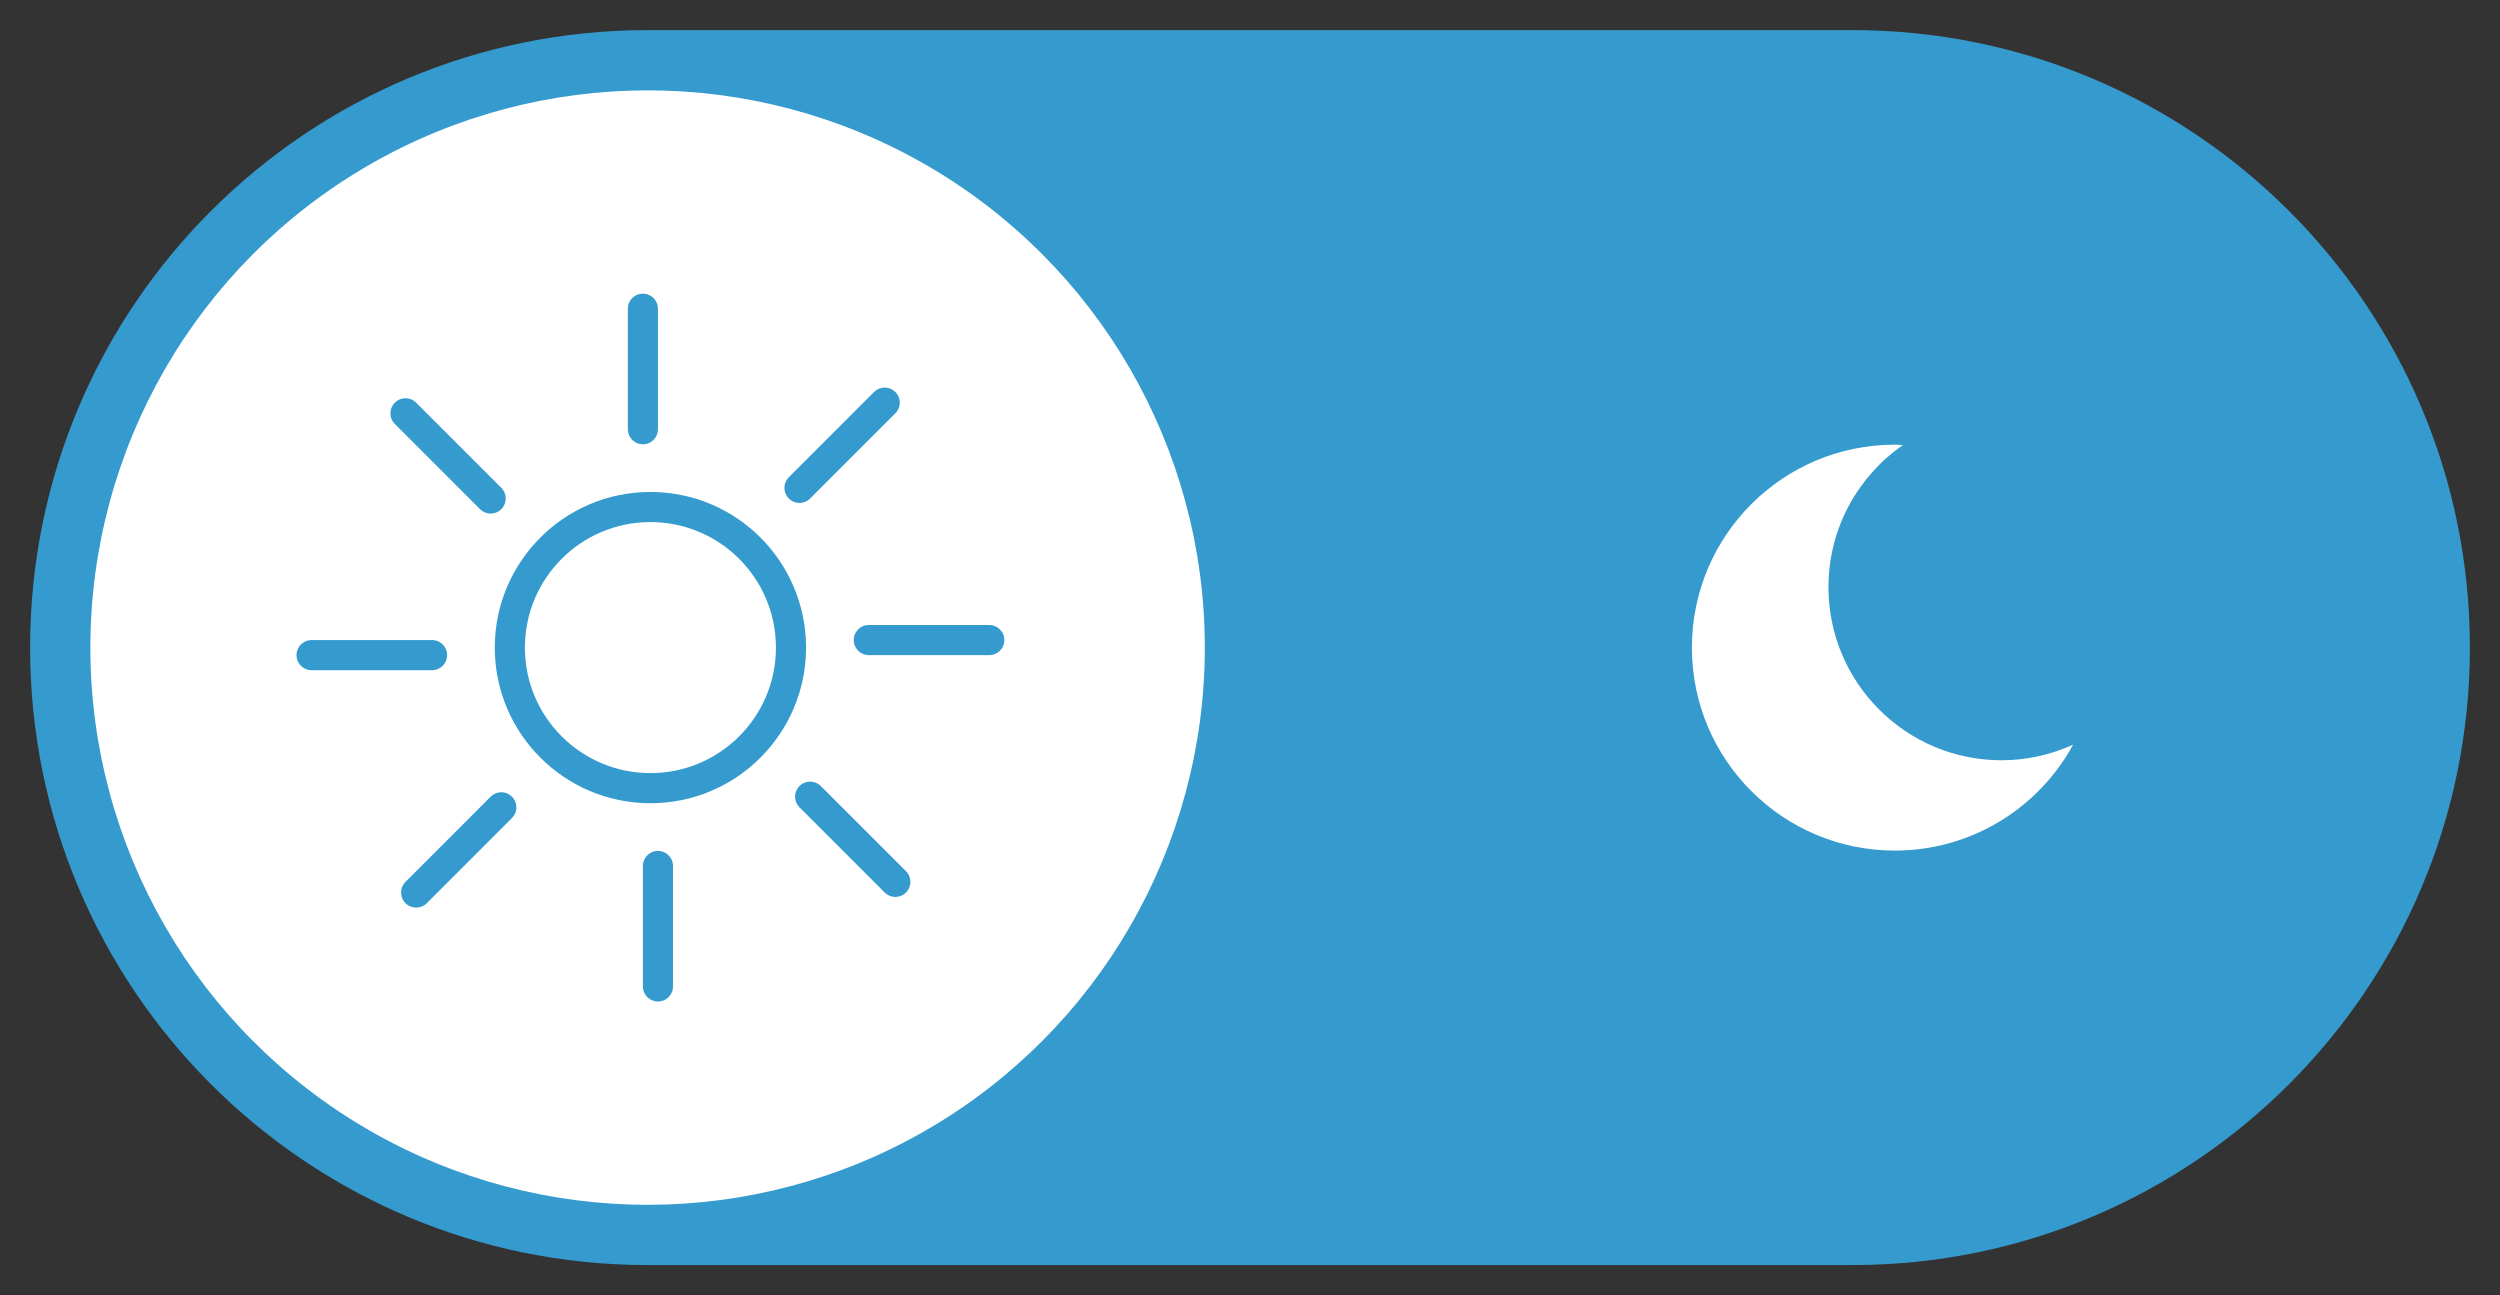<?xml version="1.0" encoding="utf-8"?>
<!-- Generator: Adobe Illustrator 21.0.0, SVG Export Plug-In . SVG Version: 6.00 Build 0)  -->
<svg version="1.1" id="BRIGHT_1_1_" xmlns="http://www.w3.org/2000/svg" xmlns:xlink="http://www.w3.org/1999/xlink" x="0px"
	 y="0px" width="83px" height="43px" viewBox="0 0 83 43" style="enable-background:new 0 0 83 43;" xml:space="preserve">
<rect x="0" y="0" width="83" height="43" fill="#333333" stroke="none"/>
<style type="text/css">
	.st0{fill:#359BCE;}
	.st1{fill:#FFFFFF;}
	.st2{fill:none;stroke:#359BCE;stroke-linecap:round;stroke-miterlimit:10;}
	.st3{opacity:0;fill:#FFFFFF;}
</style>
<path id="pozadi_3_" class="st0" d="M61.5,42h-40C10.178,42,1,32.822,1,21.5v0C1,10.178,10.178,1,21.5,1h40
	C72.822,1,82,10.178,82,21.5v0C82,32.822,72.822,42,61.5,42z"/>
<g id="btn_bright_1_">
	<circle class="st1" cx="21.5" cy="21.5" r="18.5"/>
	<g>
		<circle class="st2" cx="21.594" cy="21.5" r="4.667"/>
		<g>
			<g>
				<line class="st2" x1="21.344" y1="10.25" x2="21.344" y2="14.25"/>
				<line class="st2" x1="21.844" y1="28.75" x2="21.844" y2="32.75"/>
			</g>
			<g>
				<line class="st2" x1="29.372" y1="13.368" x2="26.543" y2="16.197"/>
				<line class="st2" x1="16.644" y1="26.803" x2="13.816" y2="29.632"/>
			</g>
			<g>
				<line class="st2" x1="32.844" y1="21.25" x2="28.844" y2="21.25"/>
				<line class="st2" x1="14.344" y1="21.75" x2="10.344" y2="21.75"/>
			</g>
			<g>
				<line class="st2" x1="29.725" y1="29.278" x2="26.897" y2="26.45"/>
				<line class="st2" x1="16.29" y1="16.55" x2="13.462" y2="13.722"/>
			</g>
		</g>
	</g>
</g>
<g id="btn_dark_3_">
	<circle class="st3" cx="61.5" cy="21.5" r="18.5"/>
	<path class="st1" d="M66.452,25.241c-3.174,0-5.747-2.573-5.747-5.747c0-1.955,0.978-3.68,2.47-4.718
		c-0.089-0.003-0.176-0.013-0.266-0.013c-3.721,0-6.738,3.017-6.738,6.738s3.017,6.738,6.738,6.738c2.554,0,4.776-1.421,5.918-3.516
		C68.103,25.052,67.301,25.241,66.452,25.241z"/>
</g>
<g>
</g>
<g>
</g>
<g>
</g>
<g>
</g>
<g>
</g>
<g>
</g>
<g>
</g>
<g>
</g>
<g>
</g>
<g>
</g>
<g>
</g>
<g>
</g>
<g>
</g>
<g>
</g>
<g>
</g>
</svg>

